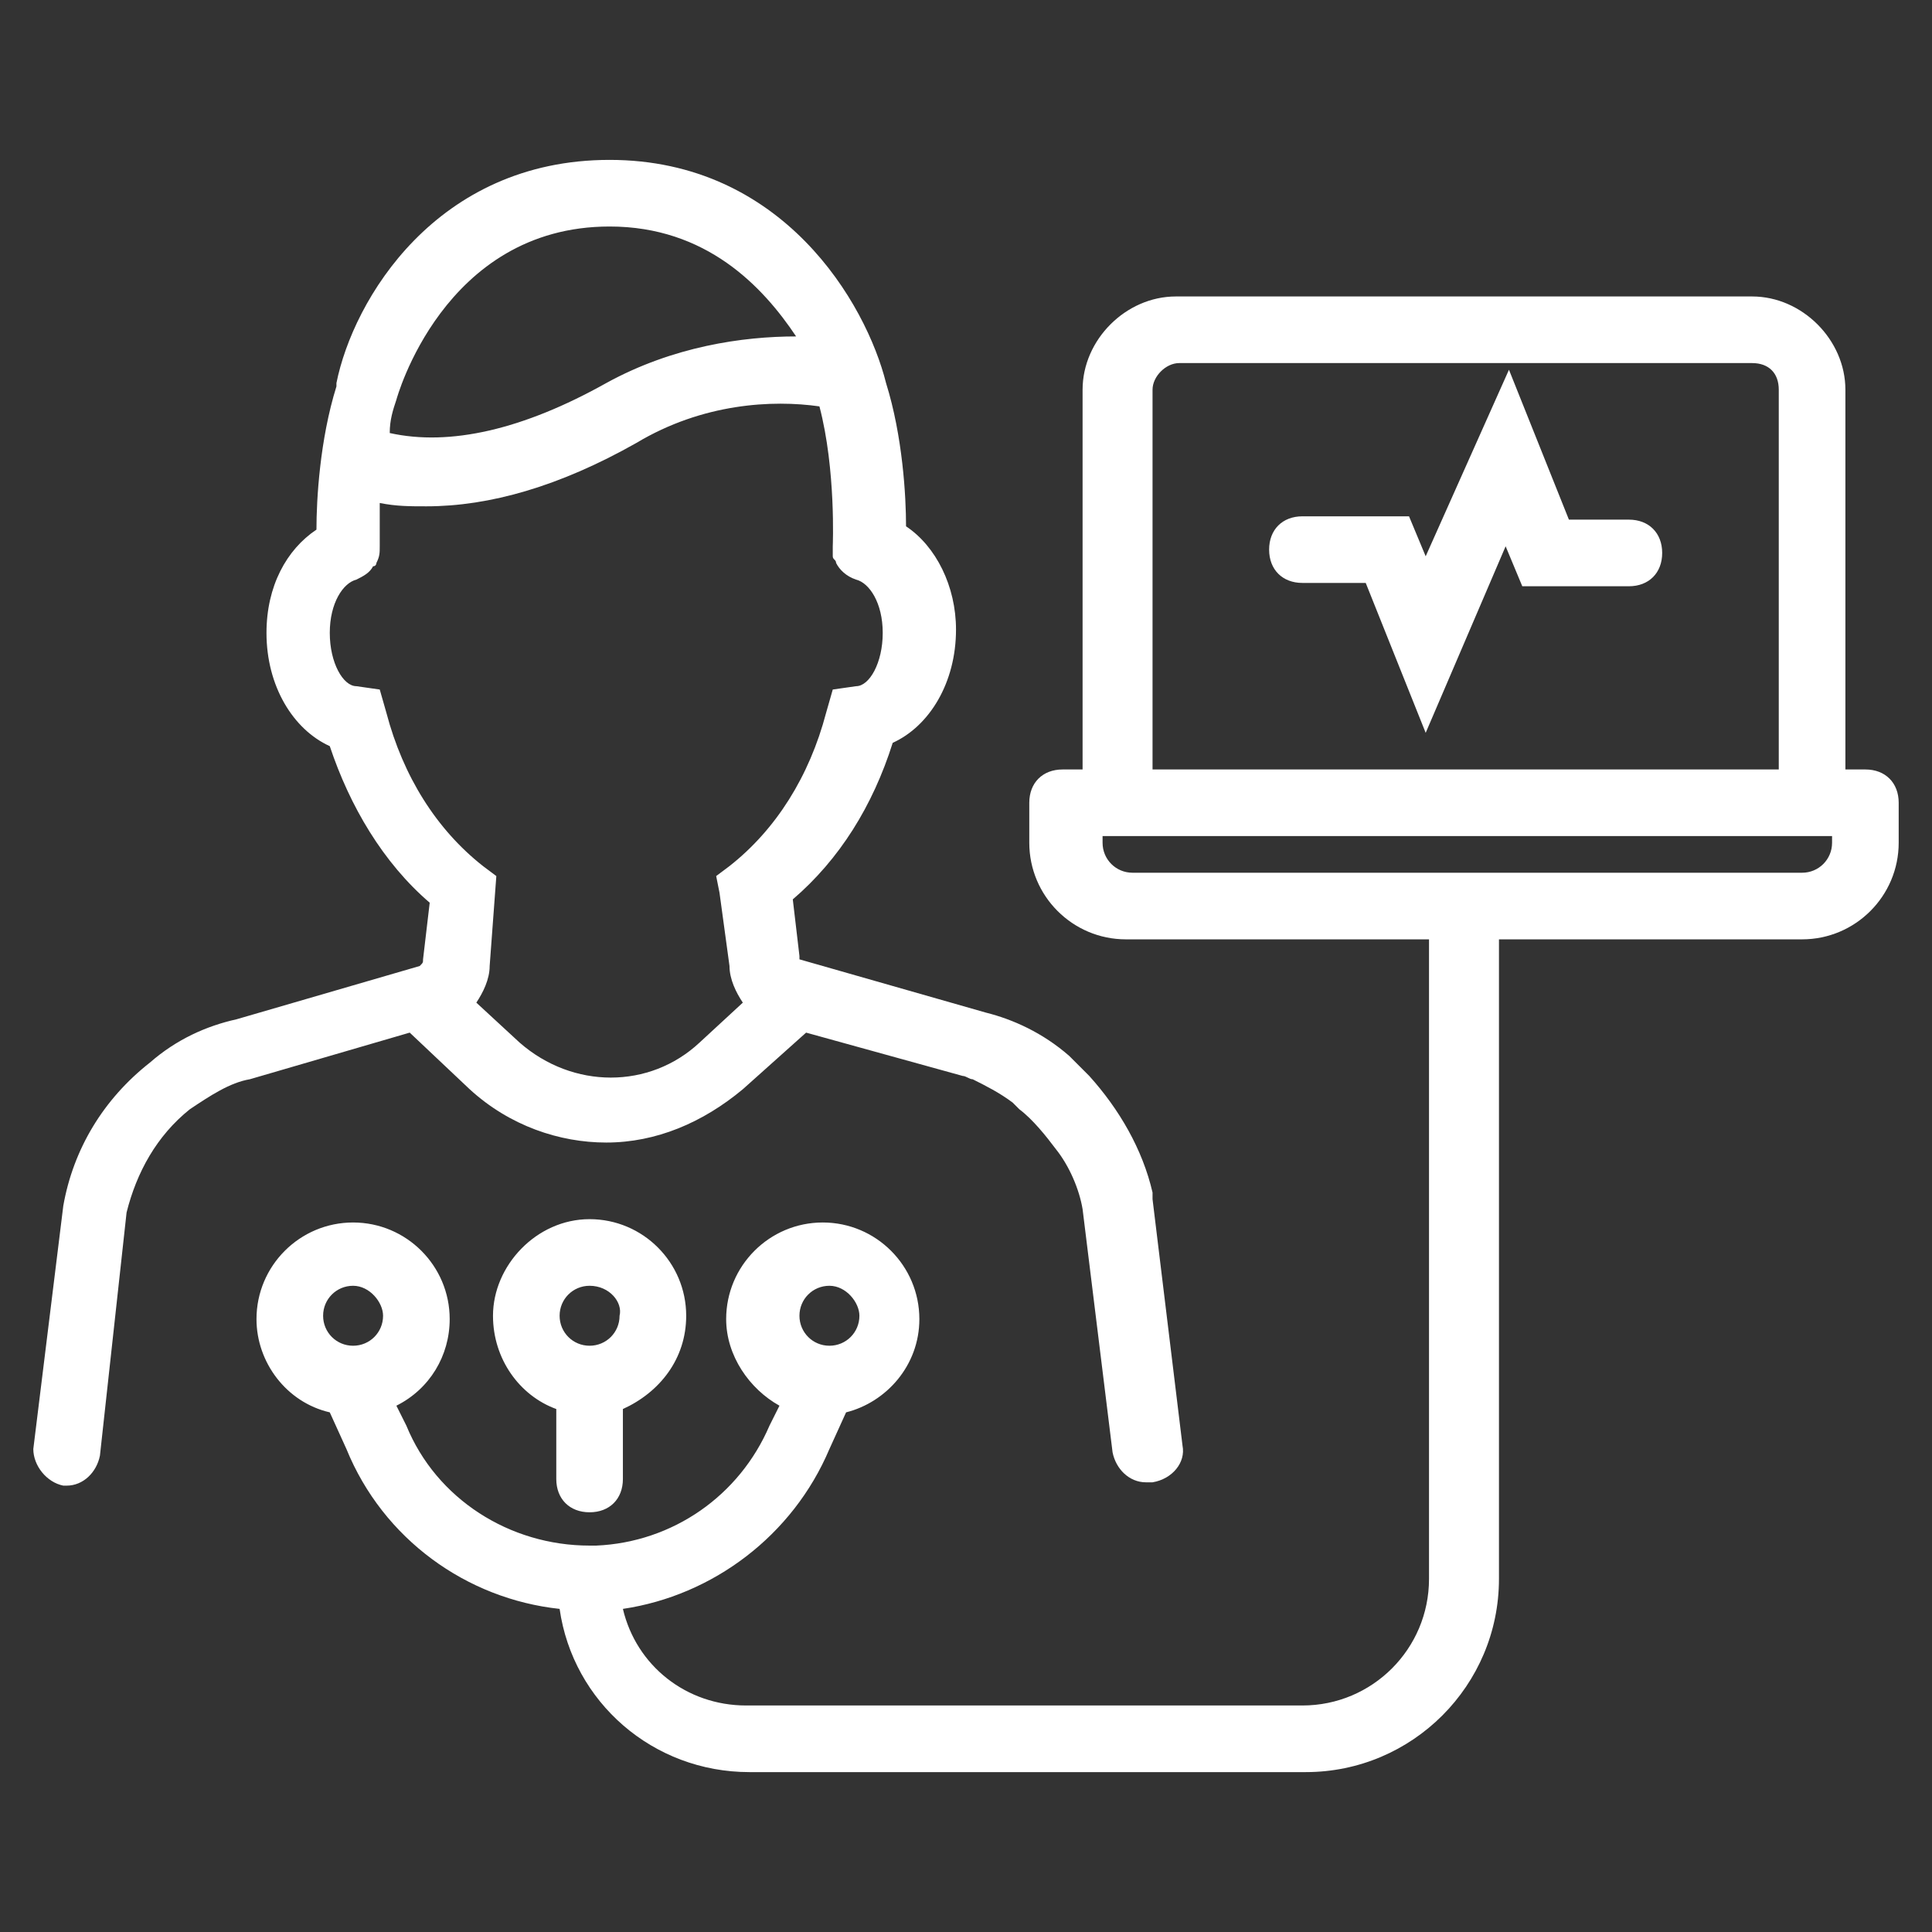 <?xml version="1.0" encoding="utf-8"?>
<svg version="1.1" baseProfile="tiny"
	 xmlns="http://www.w3.org/2000/svg" xmlns:xlink="http://www.w3.org/1999/xlink" x="0px" y="0px" viewBox="0 0 58 58"
	 xml:space="preserve">
<rect x="0" y="0" width="58" height="58" fill="#333333" stroke="none"/>
<path fill-rule="evenodd" fill="#ffffff" d="M52.6,8.9c1.5,0,2.8,1.3,2.8,2.8l0,11.4l0.6,0c0.6,0,1,0.4,1,1v1.2
	c0,1.6-1.3,2.9-2.9,2.9l-9.1,0l0,19.2c0,3.2-2.6,5.8-5.8,5.8H22.5c-2.9,0-5.3-2.1-5.7-4.9c-2.8-0.3-5.3-2.1-6.4-4.8l-0.5-1.1
	c-1.3-0.3-2.2-1.5-2.2-2.8c0-1.6,1.3-2.9,2.9-2.9c1.6,0,2.9,1.3,2.9,2.9c0,1.1-0.6,2.1-1.6,2.6l0.3,0.6c0.9,2.2,3.1,3.6,5.5,3.6l0,0
	l0,0l0,0l0.2,0c2.3-0.1,4.3-1.5,5.2-3.6l0.3-0.6c-0.9-0.5-1.6-1.5-1.6-2.6c0-1.6,1.3-2.9,2.9-2.9c1.6,0,2.9,1.3,2.9,2.9
	c0,1.4-1,2.5-2.2,2.8l-0.5,1.1c-1.1,2.6-3.5,4.4-6.2,4.8c0.4,1.7,1.9,2.9,3.7,2.9h16.7c2.1,0,3.8-1.7,3.8-3.8l0-19.2l-9.1,0
	c-1.6,0-2.9-1.3-2.9-2.9v-1.2c0-0.6,0.4-1,1-1l0.6,0l0-11.4c0-1.5,1.3-2.8,2.8-2.8H52.6z M17.7,36.6c1.6,0,2.9,1.3,2.9,2.9
	c0,1.3-0.8,2.3-1.9,2.8l0,2.1c0,0.6-0.4,1-1,1c-0.6,0-1-0.4-1-1l0-2.1c-1.1-0.4-1.9-1.5-1.9-2.8C14.8,38,16.1,36.6,17.7,36.6z
	 M18.3,4.8c5.2,0,7.7,4.3,8.3,6.7c0.5,1.6,0.6,3.4,0.6,4.3c0.9,0.6,1.5,1.8,1.5,3.1c0,1.6-0.8,2.9-1.9,3.4c-0.6,1.9-1.6,3.5-3,4.7
	l0.2,1.7l0,0.1l0,0l0,0c0,0,0,0,0,0c0,0,0,0,0,0l5.6,1.6l0.2,0.1l0,0l-0.2-0.1c0.8,0.2,1.7,0.6,2.5,1.3c0.2,0.2,0.4,0.4,0.6,0.6
	c0.9,1,1.6,2.2,1.9,3.5c0,0,0,0,0,0.1l0-0.1c0,0.1,0,0.1,0,0.2l0.9,7.4c0.1,0.5-0.3,1-0.9,1.1l-0.1,0l0,0l-0.1,0l0,0
	c-0.5,0-0.9-0.4-1-0.9l-0.9-7.3c-0.1-0.6-0.4-1.3-0.8-1.8c-0.3-0.4-0.7-0.9-1.1-1.2l-0.1-0.1l-0.1-0.1c-0.4-0.3-0.8-0.5-1.2-0.7
	c0,0,0,0-0.1,0l0.1,0c-0.1,0-0.2-0.1-0.3-0.1L24.2,31l-1.9,1.7c-1.2,1-2.6,1.6-4.1,1.6c-1.4,0-2.9-0.5-4.1-1.6L12.3,31l-4.8,1.4
	c-0.6,0.1-1.2,0.5-1.8,0.9c-1,0.8-1.6,1.9-1.9,3.1L3,43.7c-0.1,0.5-0.5,0.9-1,0.9c0,0-0.1,0-0.1,0c-0.5-0.1-0.9-0.6-0.9-1.1l0.9-7.3
	c0.3-1.7,1.2-3.2,2.6-4.3c0.8-0.7,1.7-1.1,2.6-1.3l5.5-1.6c0.1-0.1,0.1-0.1,0.1-0.2l0.2-1.7c-1.4-1.2-2.4-2.9-3-4.7
	c-1.1-0.5-1.9-1.8-1.9-3.4c0-1.4,0.6-2.5,1.5-3.1c0-0.9,0.1-2.7,0.6-4.3l0,0l0-0.1C10.6,9,13.1,4.8,18.3,4.8z M10.6,38.6
	c-0.5,0-0.9,0.4-0.9,0.9c0,0.5,0.4,0.9,0.9,0.9c0.5,0,0.9-0.4,0.9-0.9C11.5,39.1,11.1,38.6,10.6,38.6z M17.7,38.6
	c-0.5,0-0.9,0.4-0.9,0.9c0,0.5,0.4,0.9,0.9,0.9c0.5,0,0.9-0.4,0.9-0.9C18.7,39.1,18.3,38.6,17.7,38.6z M24.9,38.6
	c-0.5,0-0.9,0.4-0.9,0.9c0,0.5,0.4,0.9,0.9,0.9c0.5,0,0.9-0.4,0.9-0.9C25.8,39.1,25.4,38.6,24.9,38.6z M19.1,13.3
	c-2.3,1.3-4.4,1.9-6.3,1.9c-0.5,0-0.9,0-1.4-0.1c0,0.7,0,1.3,0,1.3l0,0c0,0.2,0,0.3-0.1,0.5c0,0,0,0.1-0.1,0.1
	c-0.1,0.2-0.3,0.3-0.5,0.4c-0.4,0.1-0.8,0.7-0.8,1.6c0,0.9,0.4,1.6,0.8,1.6l0.7,0.1l0.2,0.7c0.5,1.9,1.5,3.5,2.9,4.6l0.4,0.3
	L14.7,29c0,0.4-0.2,0.8-0.4,1.1l1.3,1.2c1.6,1.4,3.9,1.4,5.4,0l1.3-1.2c-0.2-0.3-0.4-0.7-0.4-1.1l-0.3-2.2l0,0l-0.1-0.5l0.4-0.3
	c0,0,0,0,0,0l0,0c1.4-1.1,2.4-2.7,2.9-4.6l0.2-0.7l0.7-0.1c0.4,0,0.8-0.7,0.8-1.6c0-0.9-0.4-1.5-0.8-1.6c-0.3-0.1-0.5-0.3-0.6-0.5
	c0-0.1-0.1-0.1-0.1-0.2c0,0,0,0,0,0c0,0,0,0,0,0c0-0.1,0-0.2,0-0.3l0,0l0,0c0,0,0.1-2.3-0.4-4.2C23.2,12,21.1,12.1,19.1,13.3z
	 M55,25.1H33.1v0.2c0,0.5,0.4,0.9,0.9,0.9h20.1c0.5,0,0.9-0.4,0.9-0.9V25.1z M52.6,10.9H35.4c-0.4,0-0.8,0.4-0.8,0.8v11.4h18.8V11.7
	C53.4,11.2,53.1,10.9,52.6,10.9z M45.3,11.1l1.8,4.5h1.8c0.6,0,1,0.4,1,1c0,0.6-0.4,1-1,1h-3.2l-0.5-1.2L42.8,22l-1.8-4.5h-1.9
	c-0.6,0-1-0.4-1-1c0-0.6,0.4-1,1-1h3.2l0.5,1.2L45.3,11.1z M18.3,6.8c-5,0-6.4,5.2-6.4,5.2l0,0c0,0,0,0,0,0c-0.1,0.3-0.2,0.6-0.2,1
	c1.8,0.4,4-0.1,6.5-1.5c2-1.1,4.1-1.4,5.7-1.4C22.9,8.6,21.2,6.8,18.3,6.8z"/>
</svg>
